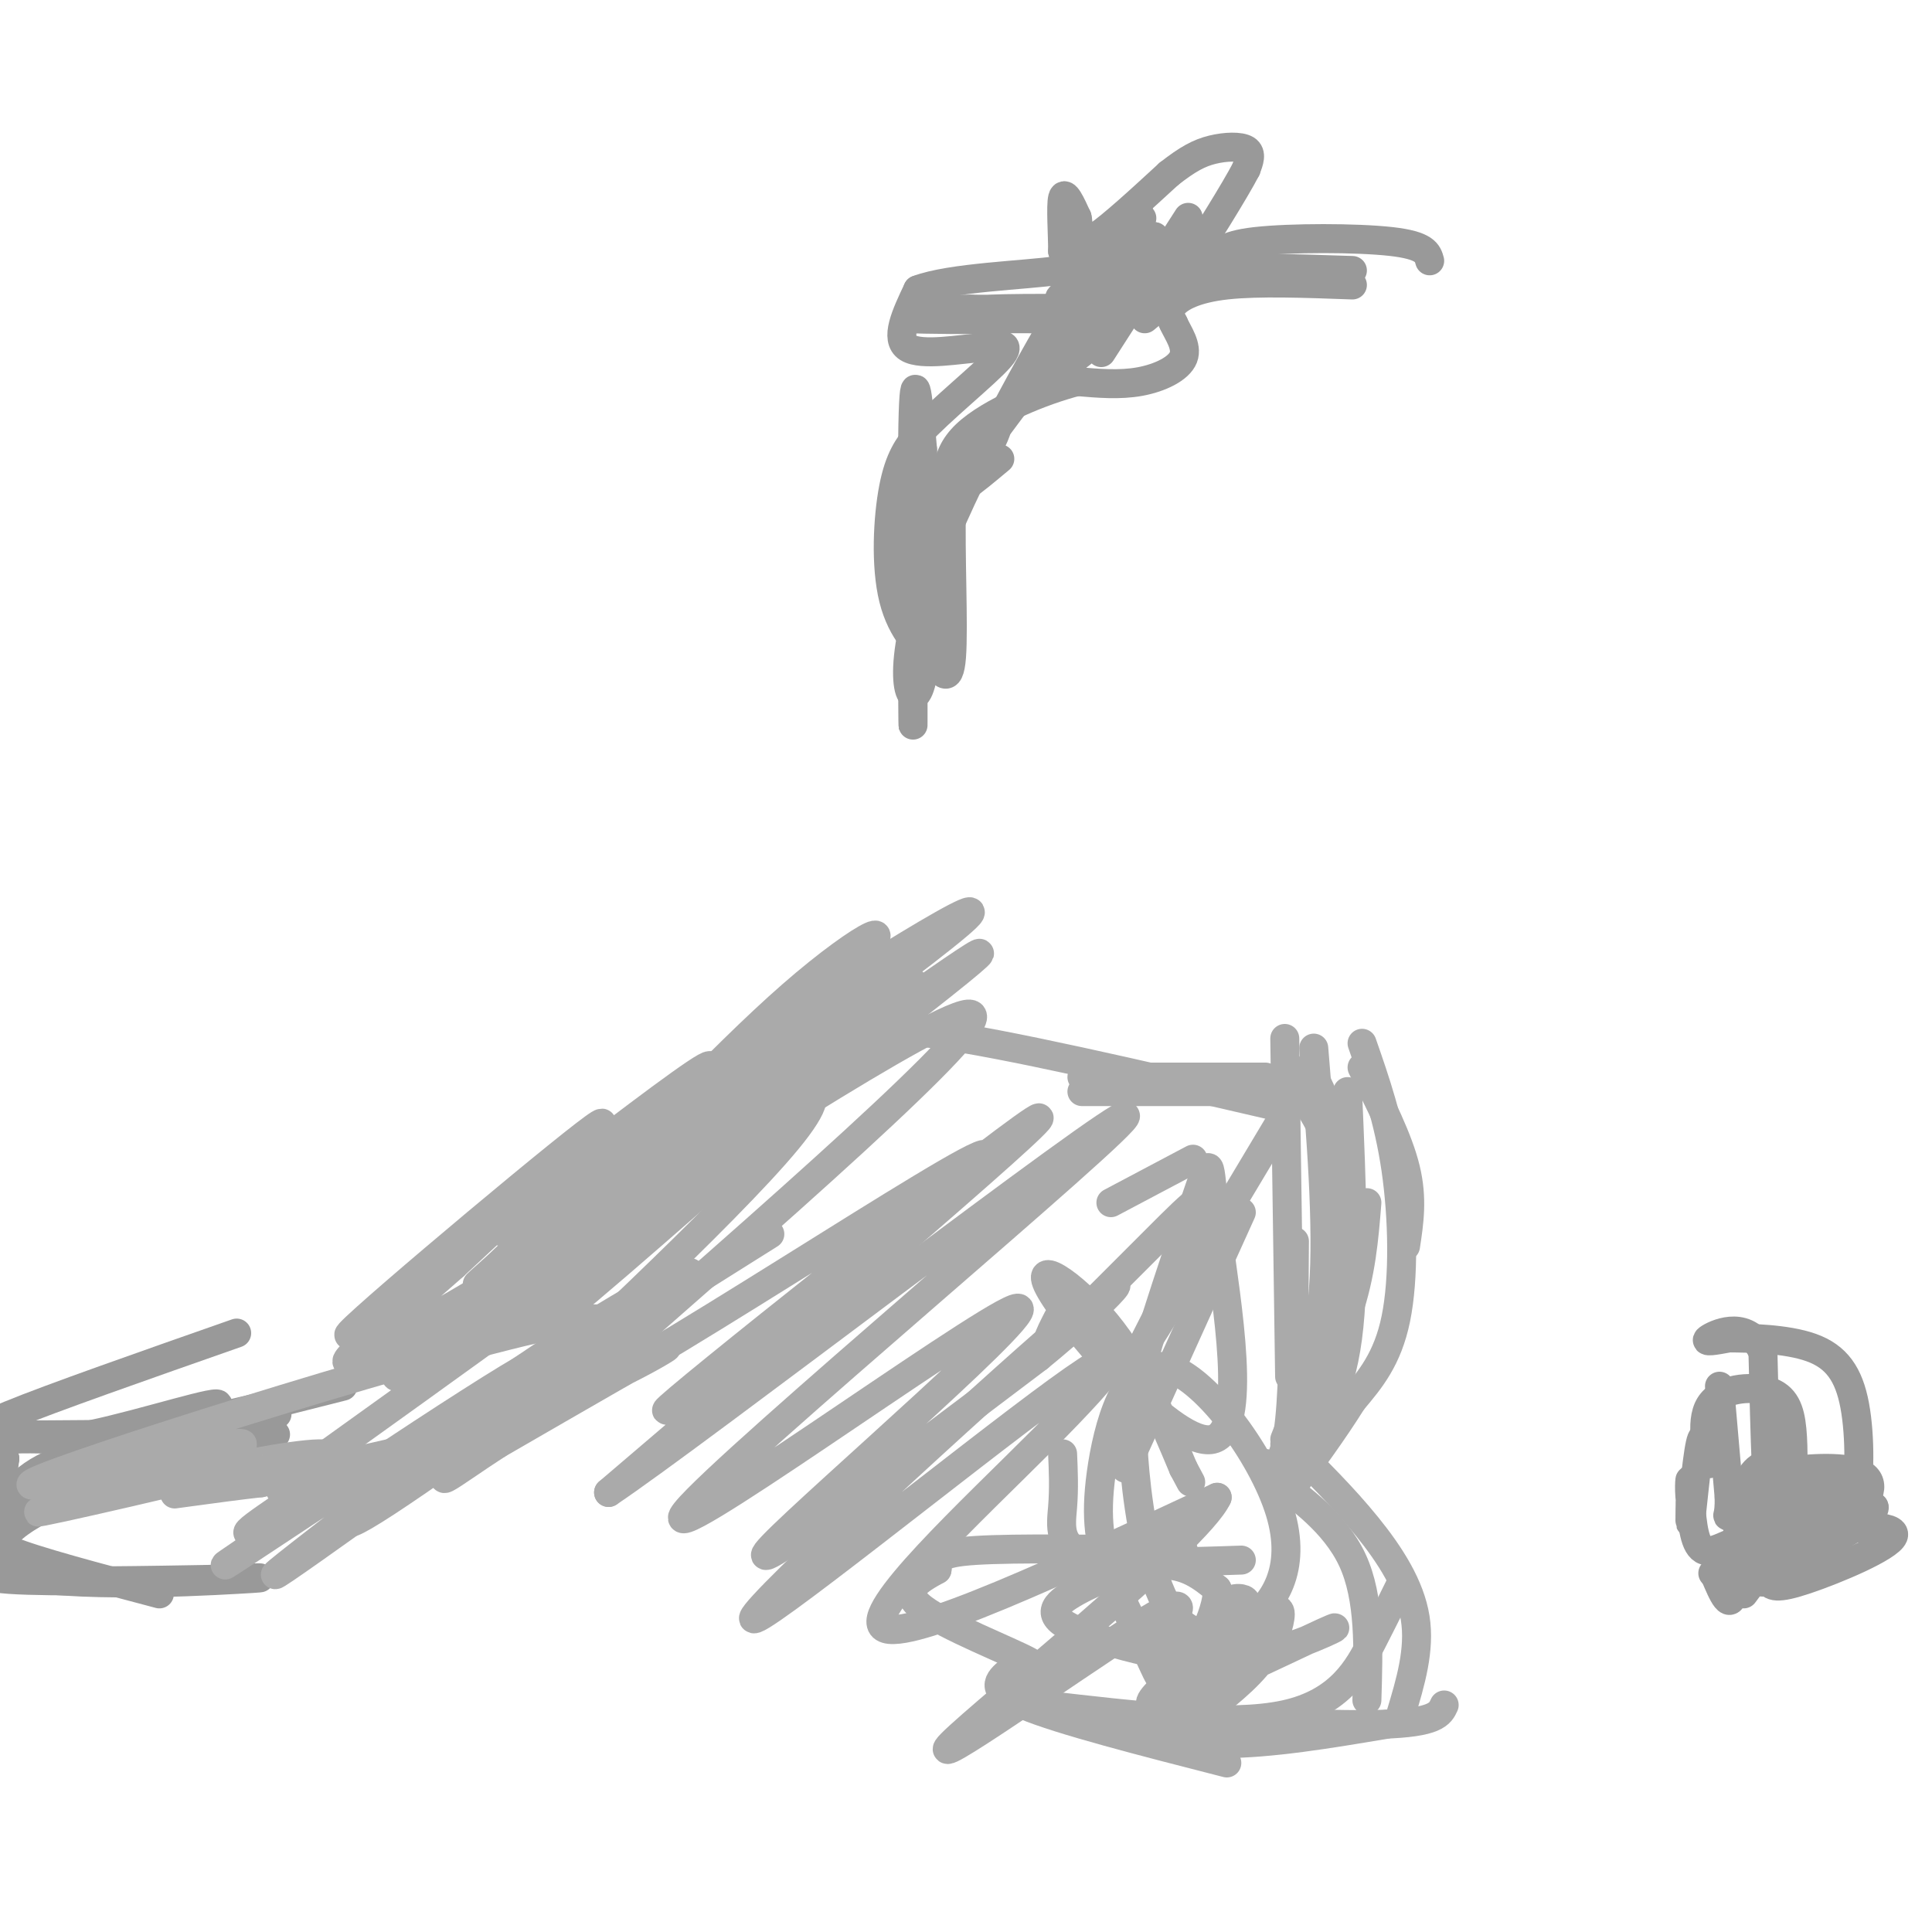<svg viewBox='0 0 400 400' version='1.1' xmlns='http://www.w3.org/2000/svg' xmlns:xlink='http://www.w3.org/1999/xlink'><g fill='none' stroke='#999999' stroke-width='6' stroke-linecap='round' stroke-linejoin='round'><path d='M280,56c-12.667,-0.417 -25.333,-0.833 -32,0c-6.667,0.833 -7.333,2.917 -8,5'/><path d='M296,54c-0.444,-1.600 -0.889,-3.200 -8,-4c-7.111,-0.800 -20.889,-0.800 -28,0c-7.111,0.800 -7.556,2.400 -8,4'/><path d='M252,54c-3.833,2.667 -9.417,7.333 -15,12'/><path d='M280,59c-9.756,-0.356 -19.511,-0.711 -26,0c-6.489,0.711 -9.711,2.489 -11,4c-1.289,1.511 -0.644,2.756 0,4'/><path d='M243,67c0.833,1.905 2.917,4.667 2,7c-0.917,2.333 -4.833,4.238 -9,5c-4.167,0.762 -8.583,0.381 -13,0'/><path d='M223,79c-7.000,1.778 -18.000,6.222 -23,11c-5.000,4.778 -4.000,9.889 -3,15'/><path d='M197,105c-0.289,9.222 0.489,24.778 0,31c-0.489,6.222 -2.244,3.111 -4,0'/><path d='M193,136c-2.369,-1.476 -6.292,-5.167 -8,-12c-1.708,-6.833 -1.202,-16.810 0,-23c1.202,-6.190 3.101,-8.595 5,-11'/><path d='M190,90c4.733,-5.178 14.067,-12.622 17,-16c2.933,-3.378 -0.533,-2.689 -4,-2'/><path d='M203,72c-4.044,0.222 -12.156,1.778 -15,0c-2.844,-1.778 -0.422,-6.889 2,-12'/><path d='M190,60c6.711,-2.578 22.489,-3.022 29,-4c6.511,-0.978 3.756,-2.489 1,-4'/><path d='M220,52c0.022,-3.244 -0.422,-9.356 0,-11c0.422,-1.644 1.711,1.178 3,4'/><path d='M223,45c0.405,1.369 -0.083,2.792 0,4c0.083,1.208 0.738,2.202 4,0c3.262,-2.202 9.131,-7.601 15,-13'/><path d='M242,36c3.940,-3.095 6.292,-4.333 9,-5c2.708,-0.667 5.774,-0.762 7,0c1.226,0.762 0.613,2.381 0,4'/><path d='M258,35c-2.333,4.500 -8.167,13.750 -14,23'/><path d='M246,45c0.000,0.000 -18.000,28.000 -18,28'/><path d='M232,54c-4.583,8.417 -9.167,16.833 -8,16c1.167,-0.833 8.083,-10.917 15,-21'/><path d='M239,49c-2.048,0.905 -14.667,13.667 -16,14c-1.333,0.333 8.619,-11.762 12,-16c3.381,-4.238 0.190,-0.619 -3,3'/><path d='M232,50c-3.311,3.044 -10.089,9.156 -12,11c-1.911,1.844 1.044,-0.578 4,-3'/><path d='M224,58c1.988,-1.679 4.958,-4.375 4,-3c-0.958,1.375 -5.845,6.821 -11,9c-5.155,2.179 -10.577,1.089 -16,0'/><path d='M201,64c-6.785,-0.006 -15.746,-0.022 -8,0c7.746,0.022 32.201,0.083 35,0c2.799,-0.083 -16.057,-0.309 -23,0c-6.943,0.309 -1.971,1.155 3,2'/><path d='M208,66c-4.867,0.311 -18.533,0.089 -19,0c-0.467,-0.089 12.267,-0.044 25,0'/><path d='M214,66c4.167,0.000 2.083,0.000 0,0'/><path d='M230,64c-8.500,8.250 -17.000,16.500 -18,18c-1.000,1.500 5.500,-3.750 12,-9'/><path d='M224,73c-3.583,2.619 -18.542,13.667 -23,17c-4.458,3.333 1.583,-1.048 4,-2c2.417,-0.952 1.208,1.524 0,4'/><path d='M205,92c-3.905,6.452 -13.667,20.583 -17,23c-3.333,2.417 -0.238,-6.881 1,-8c1.238,-1.119 0.619,5.940 0,13'/><path d='M189,120c0.024,12.262 0.083,36.417 0,29c-0.083,-7.417 -0.310,-46.405 0,-61c0.310,-14.595 1.155,-4.798 2,5'/><path d='M191,93c0.772,11.488 1.702,37.708 0,47c-1.702,9.292 -6.035,1.656 0,-17c6.035,-18.656 22.439,-48.330 29,-59c6.561,-10.670 3.281,-2.335 0,6'/><path d='M220,70c-5.022,7.556 -17.578,23.444 -21,29c-3.422,5.556 2.289,0.778 8,-4'/><path d='M71,287c-16.489,4.200 -32.978,8.400 -45,10c-12.022,1.600 -19.578,0.600 -23,1c-3.422,0.400 -2.711,2.200 -2,4'/><path d='M1,302c-0.667,4.500 -1.333,13.750 -2,23'/><path d='M-1,325c11.067,4.022 39.733,2.578 50,2c10.267,-0.578 2.133,-0.289 -6,0'/><path d='M43,327c-10.108,0.174 -32.377,0.610 -41,0c-8.623,-0.610 -3.600,-2.267 -2,-4c1.600,-1.733 -0.223,-3.544 0,-7c0.223,-3.456 2.492,-8.559 9,-12c6.508,-3.441 17.254,-5.221 28,-7'/><path d='M37,297c9.488,-0.976 19.208,0.083 20,0c0.792,-0.083 -7.345,-1.310 -18,1c-10.655,2.310 -23.827,8.155 -37,14'/><path d='M2,312c-9.619,4.345 -15.167,8.208 -3,4c12.167,-4.208 42.048,-16.488 53,-21c10.952,-4.512 2.976,-1.256 -5,2'/><path d='M47,297c-6.381,2.310 -19.833,7.083 -29,11c-9.167,3.917 -14.048,6.976 -16,9c-1.952,2.024 -0.976,3.012 0,4'/><path d='M2,321c5.167,2.167 18.083,5.583 31,9'/><path d='M49,276c-19.200,6.733 -38.400,13.467 -47,17c-8.600,3.533 -6.600,3.867 -2,4c4.600,0.133 11.800,0.067 19,0'/><path d='M19,297c10.644,-2.222 27.756,-7.778 26,-6c-1.756,1.778 -22.378,10.889 -43,20'/><path d='M356,287c0.000,0.000 2.000,23.000 2,23'/><path d='M358,310c0.083,4.340 -0.710,3.689 0,4c0.710,0.311 2.922,1.584 7,0c4.078,-1.584 10.022,-6.024 12,-7c1.978,-0.976 -0.011,1.512 -2,4'/><path d='M375,311c-2.667,3.833 -8.333,11.417 -14,19'/><path d='M359,309c1.940,-1.488 3.881,-2.976 9,-4c5.119,-1.024 13.417,-1.583 17,0c3.583,1.583 2.452,5.310 -2,9c-4.452,3.690 -12.226,7.345 -20,11'/><path d='M363,325c-1.379,0.256 5.175,-4.603 13,-7c7.825,-2.397 16.922,-2.333 16,0c-0.922,2.333 -11.864,6.936 -18,9c-6.136,2.064 -7.468,1.590 -8,0c-0.532,-1.590 -0.266,-4.295 0,-7'/><path d='M366,320c1.248,-2.550 4.368,-5.425 8,-7c3.632,-1.575 7.774,-1.850 8,0c0.226,1.850 -3.465,5.826 -6,8c-2.535,2.174 -3.913,2.547 -4,1c-0.087,-1.547 1.118,-5.013 4,-7c2.882,-1.987 7.441,-2.493 12,-3'/><path d='M388,312c0.526,0.968 -4.157,4.889 -9,7c-4.843,2.111 -9.844,2.411 -11,2c-1.156,-0.411 1.535,-1.534 4,-3c2.465,-1.466 4.704,-3.276 4,-2c-0.704,1.276 -4.352,5.638 -8,10'/><path d='M368,326c-2.367,2.035 -4.284,2.123 -5,0c-0.716,-2.123 -0.231,-6.456 -2,-7c-1.769,-0.544 -5.791,2.702 -8,2c-2.209,-0.702 -2.604,-5.351 -3,-10'/><path d='M350,311c-0.439,-3.206 -0.035,-6.220 0,-4c0.035,2.220 -0.298,9.675 0,8c0.298,-1.675 1.228,-12.478 2,-16c0.772,-3.522 1.386,0.239 2,4'/><path d='M354,303c-0.338,-1.837 -2.183,-8.431 0,-12c2.183,-3.569 8.396,-4.115 12,-3c3.604,1.115 4.601,3.890 5,8c0.399,4.110 0.199,9.555 0,15'/><path d='M371,311c-0.800,5.844 -2.800,12.956 -4,8c-1.200,-4.956 -1.600,-21.978 -2,-39'/><path d='M365,280c-2.933,-6.733 -9.267,-4.067 -11,-3c-1.733,1.067 1.133,0.533 4,0'/><path d='M358,277c3.939,0.038 11.788,0.134 17,2c5.212,1.866 7.788,5.502 9,12c1.212,6.498 1.061,15.856 0,19c-1.061,3.144 -3.030,0.072 -5,-3'/><path d='M379,307c-4.202,-2.381 -12.208,-6.833 -16,-2c-3.792,4.833 -3.369,18.952 -4,24c-0.631,5.048 -2.315,1.024 -4,-3'/><path d='M355,326c-0.667,-0.500 -0.333,-0.250 0,0'/></g>
<g fill='none' stroke='#AAAAAA' stroke-width='6' stroke-linecap='round' stroke-linejoin='round'><path d='M282,221c3.750,7.417 7.500,14.833 9,21c1.500,6.167 0.750,11.083 0,16'/><path d='M282,216c2.756,7.911 5.511,15.822 7,26c1.489,10.178 1.711,22.622 0,31c-1.711,8.378 -5.356,12.689 -9,17'/><path d='M280,290c-3.833,6.167 -8.917,13.083 -14,20'/><path d='M271,221c2.500,4.667 5.000,9.333 6,19c1.000,9.667 0.500,24.333 0,39'/><path d='M279,226c0.833,19.250 1.667,38.500 0,51c-1.667,12.500 -5.833,18.250 -10,24'/><path d='M272,217c1.500,18.250 3.000,36.500 2,50c-1.000,13.500 -4.500,22.250 -8,31'/><path d='M267,223c5.000,7.167 10.000,14.333 11,26c1.000,11.667 -2.000,27.833 -5,44'/><path d='M266,215c0.000,0.000 1.000,70.000 1,70'/><path d='M283,249c-0.583,7.333 -1.167,14.667 -4,23c-2.833,8.333 -7.917,17.667 -13,27'/><path d='M268,257c-0.083,14.500 -0.167,29.000 -1,37c-0.833,8.000 -2.417,9.500 -4,11'/><path d='M262,303c0.000,0.000 3.000,4.000 3,4'/><path d='M265,307c3.667,2.889 11.333,8.111 15,16c3.667,7.889 3.333,18.444 3,29'/><path d='M267,299c5.578,5.511 11.156,11.022 16,17c4.844,5.978 8.956,12.422 10,19c1.044,6.578 -0.978,13.289 -3,20'/><path d='M290,328c-1.644,3.356 -3.289,6.711 -6,12c-2.711,5.289 -6.489,12.511 -18,15c-11.511,2.489 -30.756,0.244 -50,-2'/><path d='M216,353c-9.667,-0.667 -8.833,-1.333 -8,-2'/><path d='M299,353c-0.833,1.833 -1.667,3.667 -13,4c-11.333,0.333 -33.167,-0.833 -55,-2'/><path d='M287,357c-11.917,2.000 -23.833,4.000 -34,4c-10.167,0.000 -18.583,-2.000 -27,-4'/><path d='M254,365c-17.250,-4.417 -34.500,-8.833 -42,-12c-7.500,-3.167 -5.250,-5.083 -3,-7'/><path d='M209,346c1.786,-0.976 7.750,0.083 4,-2c-3.750,-2.083 -17.214,-7.310 -22,-11c-4.786,-3.690 -0.893,-5.845 3,-8'/><path d='M194,325c0.333,-2.133 -0.333,-3.467 8,-4c8.333,-0.533 25.667,-0.267 43,0'/><path d='M257,323c-12.956,0.444 -25.911,0.889 -32,-1c-6.089,-1.889 -5.311,-6.111 -5,-10c0.311,-3.889 0.156,-7.444 0,-11'/><path d='M257,251c0.000,0.000 -24.000,53.000 -24,53'/><path d='M267,229c-14.857,24.857 -29.714,49.714 -31,51c-1.286,1.286 11.000,-21.000 14,-29c3.000,-8.000 -3.286,-1.714 -10,5c-6.714,6.714 -13.857,13.857 -21,21'/><path d='M219,277c-3.500,2.833 -1.750,-0.583 0,-4'/><path d='M247,240c0.000,0.000 -17.000,9.000 -17,9'/><path d='M257,226c0.000,0.000 -33.000,0.000 -33,0'/><path d='M262,223c0.000,0.000 -38.000,0.000 -38,0'/><path d='M264,229c-28.000,-6.500 -56.000,-13.000 -71,-15c-15.000,-2.000 -17.000,0.500 -19,3'/><path d='M189,198c0.000,0.000 -60.000,43.000 -60,43'/><path d='M182,200c-7.673,4.036 -15.345,8.071 -35,24c-19.655,15.929 -51.292,43.750 -43,38c8.292,-5.750 56.512,-45.071 67,-54c10.488,-8.929 -16.756,12.536 -44,34'/><path d='M127,242c-16.553,13.656 -35.935,30.797 -25,21c10.935,-9.797 52.189,-46.533 44,-42c-8.189,4.533 -65.820,50.336 -73,55c-7.180,4.664 36.091,-31.810 48,-41c11.909,-9.190 -7.546,8.905 -27,27'/><path d='M94,262c-10.689,9.533 -23.911,19.867 -22,20c1.911,0.133 18.956,-9.933 36,-20'/><path d='M146,244c-9.002,3.404 -18.003,6.807 -32,16c-13.997,9.193 -32.989,24.175 -32,25c0.989,0.825 21.959,-12.509 31,-18c9.041,-5.491 6.155,-3.140 -5,5c-11.155,8.140 -30.577,22.070 -50,36'/><path d='M58,308c-1.560,3.068 19.541,-7.264 8,-7c-11.541,0.264 -55.722,11.122 -58,12c-2.278,0.878 37.348,-8.225 43,-10c5.652,-1.775 -22.671,3.779 -33,6c-10.329,2.221 -2.665,1.111 5,0'/><path d='M23,309c10.576,-3.266 34.515,-11.432 25,-10c-9.515,1.432 -52.485,12.463 -39,7c13.485,-5.463 83.424,-27.418 107,-32c23.576,-4.582 0.788,8.209 -22,21'/><path d='M94,295c-7.784,6.529 -16.242,12.350 -14,10c2.242,-2.350 15.186,-12.872 32,-24c16.814,-11.128 37.497,-22.863 29,-15c-8.497,7.863 -46.174,35.324 -61,45c-14.826,9.676 -6.799,1.567 14,-13c20.799,-14.567 54.371,-35.590 63,-41c8.629,-5.410 -7.686,4.795 -24,15'/><path d='M133,272c-25.324,17.900 -76.633,55.148 -76,54c0.633,-1.148 53.209,-40.694 55,-44c1.791,-3.306 -47.203,29.627 -61,39c-13.797,9.373 7.601,-4.813 29,-19'/><path d='M80,302c-3.233,1.157 -25.817,13.550 -23,13c2.817,-0.550 31.033,-14.044 31,-14c-0.033,0.044 -28.317,13.627 -35,16c-6.683,2.373 8.233,-6.465 12,-10c3.767,-3.535 -3.617,-1.768 -11,0'/><path d='M54,307c-8.289,0.906 -23.510,3.171 -16,2c7.510,-1.171 37.753,-5.777 61,-13c23.247,-7.223 39.499,-17.064 39,-17c-0.499,0.064 -17.750,10.032 -35,20'/><path d='M103,299c-9.961,6.449 -17.365,12.570 -3,-1c14.365,-13.570 50.498,-46.832 63,-62c12.502,-15.168 1.372,-12.241 -24,6c-25.372,18.241 -64.985,51.796 -50,42c14.985,-9.796 84.567,-62.942 106,-80c21.433,-17.058 -5.284,1.971 -32,21'/><path d='M163,225c-18.252,13.575 -47.882,37.013 -37,28c10.882,-9.013 62.278,-50.478 59,-49c-3.278,1.478 -61.229,45.898 -68,52c-6.771,6.102 37.637,-26.114 49,-33c11.363,-6.886 -10.318,11.557 -32,30'/><path d='M134,253c-12.137,11.609 -26.478,25.631 -17,18c9.478,-7.631 42.777,-36.915 56,-49c13.223,-12.085 6.370,-6.971 9,-10c2.630,-3.029 14.743,-14.201 0,-5c-14.743,9.201 -56.344,38.776 -50,34c6.344,-4.776 60.631,-43.901 68,-51c7.369,-7.099 -32.180,17.829 -56,34c-23.820,16.171 -31.910,23.586 -40,31'/><path d='M104,255c9.297,-6.752 52.539,-39.133 69,-53c16.461,-13.867 6.140,-9.221 -9,4c-15.140,13.221 -35.099,35.018 -49,49c-13.901,13.982 -21.742,20.149 2,5c23.742,-15.149 79.069,-51.614 84,-50c4.931,1.614 -40.535,41.307 -86,81'/><path d='M115,291c12.344,-3.660 86.206,-53.311 89,-52c2.794,1.311 -65.478,53.584 -66,53c-0.522,-0.584 66.708,-54.024 76,-60c9.292,-5.976 -39.354,35.512 -88,77'/><path d='M126,309c17.509,-11.656 105.280,-79.294 107,-78c1.720,1.294 -82.611,71.522 -91,82c-8.389,10.478 59.165,-38.794 68,-42c8.835,-3.206 -41.047,39.656 -50,49c-8.953,9.344 23.024,-14.828 55,-39'/><path d='M215,281c14.796,-12.078 24.287,-22.772 6,-7c-18.287,15.772 -64.350,58.011 -65,61c-0.650,2.989 44.115,-33.271 63,-47c18.885,-13.729 11.892,-4.927 -3,10c-14.892,14.927 -37.683,35.979 -33,39c4.683,3.021 36.842,-11.990 69,-27'/><path d='M252,310c-3.982,8.815 -48.439,44.352 -55,51c-6.561,6.648 24.772,-15.595 38,-24c13.228,-8.405 8.351,-2.973 7,0c-1.351,2.973 0.825,3.486 3,4'/><path d='M245,341c3.236,1.397 9.826,2.890 18,1c8.174,-1.890 17.933,-7.161 11,-4c-6.933,3.161 -30.560,14.756 -35,15c-4.440,0.244 10.305,-10.862 18,-16c7.695,-5.138 8.341,-4.306 8,-2c-0.341,2.306 -1.669,6.088 -5,10c-3.331,3.912 -8.666,7.956 -14,12'/><path d='M246,357c-1.669,-2.289 1.159,-14.010 4,-20c2.841,-5.990 5.697,-6.248 7,-6c1.303,0.248 1.055,1.000 2,4c0.945,3.000 3.085,8.246 -4,9c-7.085,0.754 -23.394,-2.983 -31,-6c-7.606,-3.017 -6.509,-5.312 -2,-8c4.509,-2.688 12.431,-5.768 18,-6c5.569,-0.232 8.784,2.384 12,5'/><path d='M252,329c0.295,4.875 -4.969,14.563 -8,18c-3.031,3.437 -3.830,0.624 -6,-4c-2.170,-4.624 -5.712,-11.060 -8,-17c-2.288,-5.940 -3.320,-11.383 -2,-21c1.320,-9.617 4.994,-23.407 13,-22c8.006,1.407 20.344,18.009 24,30c3.656,11.991 -1.371,19.369 -7,23c-5.629,3.631 -11.862,3.516 -16,-3c-4.138,-6.516 -6.182,-19.433 -7,-28c-0.818,-8.567 -0.409,-12.783 0,-17'/><path d='M235,288c2.838,-11.572 9.933,-32.002 13,-41c3.067,-8.998 2.106,-6.563 4,8c1.894,14.563 6.642,41.254 -1,43c-7.642,1.746 -27.673,-21.453 -33,-30c-5.327,-8.547 4.049,-2.442 11,6c6.951,8.442 11.475,19.221 16,30'/><path d='M245,304c2.667,5.000 1.333,2.500 0,0'/></g>
</svg>